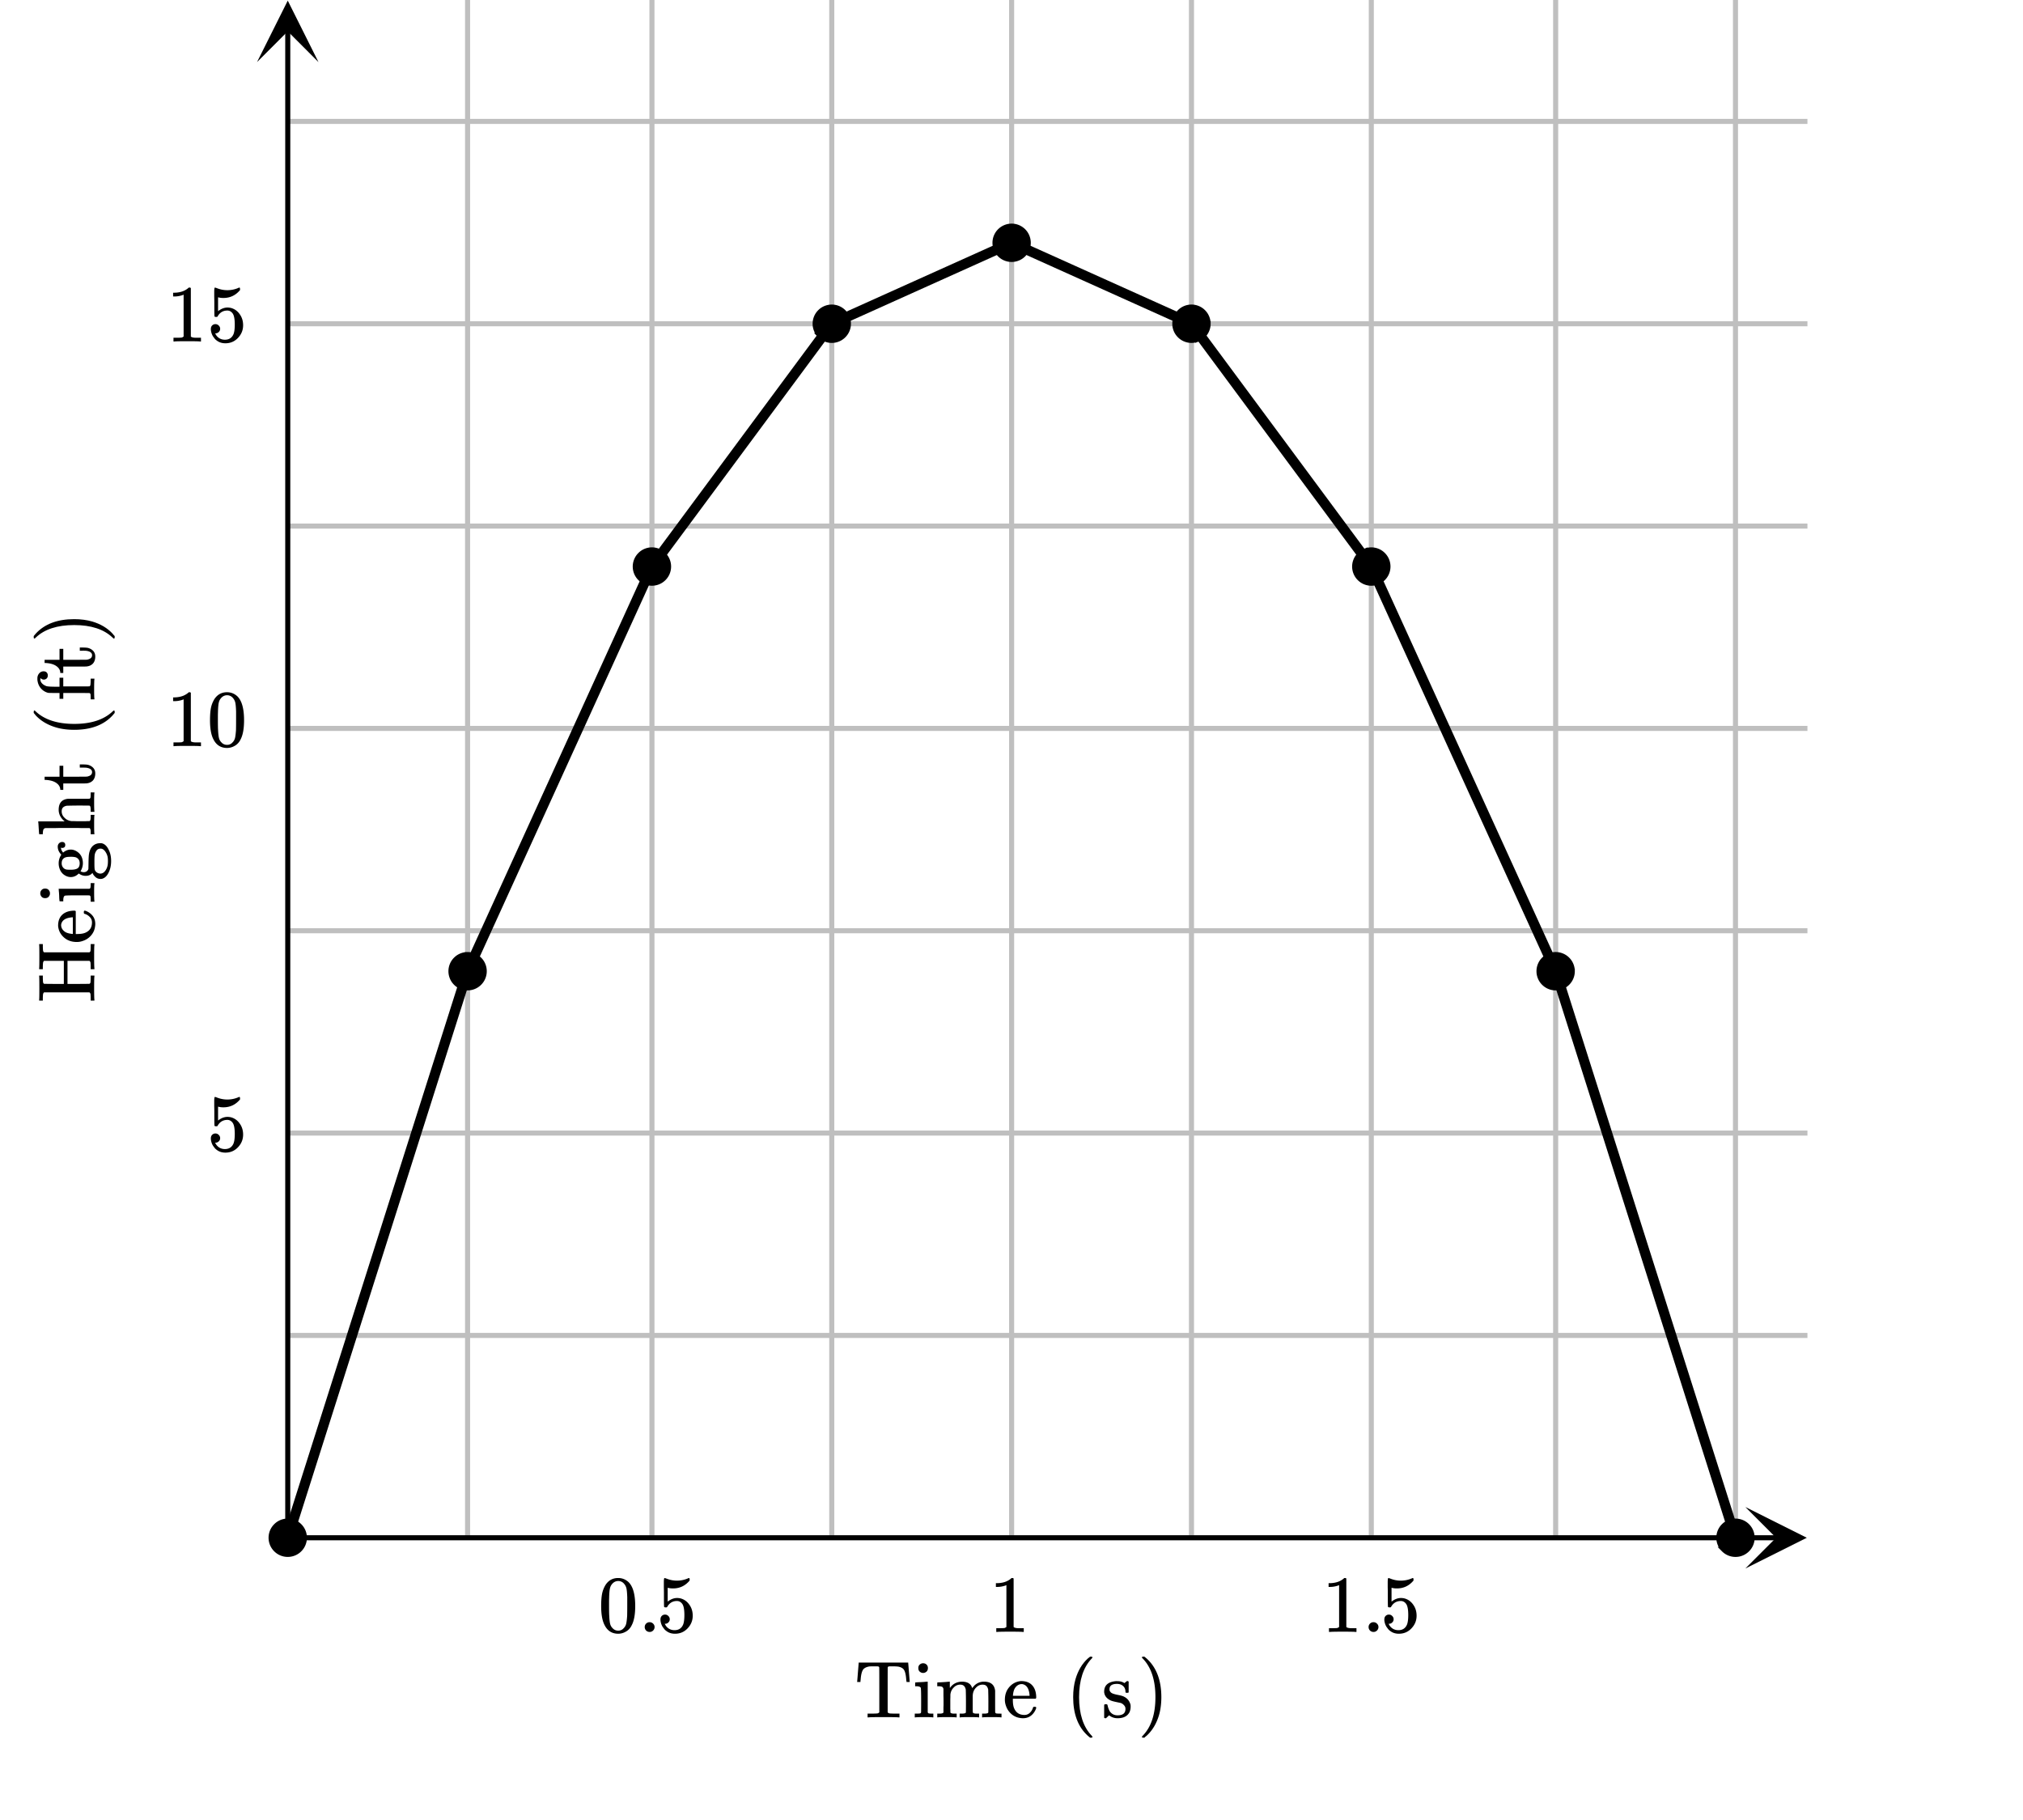 <svg xmlns="http://www.w3.org/2000/svg" xmlns:xlink="http://www.w3.org/1999/xlink" width="449.28" height="404.16" viewBox="0 0 336.96 303.12"><defs><symbol overflow="visible" id="d"><path d="M.484-5.969C.492-5.989.535-6.5.61-7.5c.082-1.008.125-1.523.125-1.547v-.078h8.25v.078c.008.024.051.54.125 1.547.082 1 .125 1.512.125 1.531v.078h-.53v-.078a2.712 2.712 0 0 1-.048-.328C8.594-7.172 8.446-7.738 8.22-8c-.149-.188-.39-.328-.735-.422-.187-.05-.53-.078-1.03-.078h-.376c-.21 0-.34.012-.39.031-.043.012-.079.059-.11.14-.012.013-.016 1.263-.016 3.75v3.735c.07.094.188.156.344.188.32.023.727.031 1.219.031h.406V0h-.187c-.188-.031-1.016-.047-2.485-.047-1.46 0-2.28.016-2.468.047h-.172v-.625h.39c.489 0 .895-.008 1.22-.031a.557.557 0 0 0 .343-.188v-3.734c0-2.488-.008-3.738-.016-3.75-.031-.082-.074-.129-.125-.14-.043-.02-.168-.032-.375-.032h-.36c-.429 0-.687.008-.78.016-.387.062-.688.187-.907.375-.293.25-.476.855-.546 1.812-.024.18-.032.29-.032.328v.078H.484zm0 0"/></symbol><symbol overflow="visible" id="e"><path d="M1.766-9.016c.226.012.41.09.546.235.145.136.22.324.22.562 0 .324-.122.555-.36.688a.716.716 0 0 1-.438.125.7.7 0 0 1-.437-.125c-.242-.133-.36-.364-.36-.688 0-.25.079-.441.235-.578a.837.837 0 0 1 .594-.219zM3.328 0c-.094-.031-.562-.047-1.406-.047C1.109-.047.617-.03.453 0h-.11v-.625h.22c.25 0 .472-.008.671-.031a.375.375 0 0 0 .157-.156c.007-.02.015-.672.015-1.954 0-1.343-.023-2.062-.062-2.156-.074-.176-.34-.266-.797-.266h-.14V-5.5c0-.207.007-.313.03-.313l.126-.015c.093-.008.218-.02.375-.031l.484-.016c.156-.008.316-.02.484-.031.176-.02.305-.032.39-.032.095-.007.145-.015.157-.015H2.5v5.11c.04.093.094.152.156.171.063.024.219.04.469.047h.313V0zm0 0"/></symbol><symbol overflow="visible" id="f"><path d="M2.531-.813c.07.125.285.188.64.188h.407V0h-.11c-.116-.031-.62-.047-1.515-.047C1.066-.047.563-.03.437 0H.345v-.625h.39c.352 0 .567-.063.641-.188v-.421-.422c.008-.157.016-.328.016-.516v-.562c0-.282-.008-.579-.016-.891v-1.109c-.031-.164-.102-.282-.203-.344-.094-.063-.293-.098-.594-.11H.344V-5.5c0-.207.004-.313.015-.313L.5-5.827c.094-.008.219-.016.375-.016.164-.008.332-.02.5-.031.156-.008.316-.02.484-.031.164-.02.297-.032.391-.032.094-.007.145-.015.156-.015h.031v.531c0 .344.004.516.016.516l.016-.016c.488-.687 1.176-1.031 2.062-1.031.875.023 1.41.36 1.61 1.016l.015.062c.219-.258.344-.406.375-.438.457-.425.989-.64 1.594-.64 1.125 0 1.742.508 1.86 1.516v1.875c0 1.148.003 1.73.015 1.75.04.074.098.125.172.156.187.023.406.031.656.031h.219V0h-.11c-.117-.031-.62-.047-1.515-.047-.887 0-1.387.016-1.5.047h-.11v-.625h.313c.477 0 .719-.07.719-.219.008-.008.015-.629.015-1.86a68.29 68.29 0 0 0-.03-1.921c-.063-.29-.169-.5-.313-.625-.137-.133-.344-.203-.625-.203-.407 0-.762.156-1.063.469-.324.312-.512.71-.562 1.187 0 0-.008.086-.016.25v2.422c.008.094.016.172.016.234v.079c.07.125.285.187.64.187h.407V0h-.11c-.117-.031-.621-.047-1.516-.047-.886 0-1.386.016-1.5.047h-.109v-.625h.313c.476 0 .718-.07.718-.219.008-.008.016-.629.016-1.86a68.295 68.295 0 0 0-.031-1.921c-.063-.29-.168-.5-.313-.625-.136-.133-.343-.203-.625-.203-.406 0-.761.156-1.062.469-.324.312-.512.71-.563 1.187v.235c0 .167-.008.37-.015.609V-1.438c.007.118.015.22.015.313zm0 0"/></symbol><symbol overflow="visible" id="g"><path d="M5.594-3.297c0 .063-.032.125-.094.188H1.703v.203c0 .656.086 1.156.266 1.5.32.668.879 1 1.672 1 .382 0 .707-.145.968-.438.176-.176.317-.406.422-.687.02-.102.047-.164.078-.188.032-.031.102-.047.22-.047.175 0 .265.047.265.141 0 .031-.012.09-.032.172-.18.469-.453.855-.828 1.156-.367.293-.82.438-1.359.438-.18 0-.375-.024-.594-.063a2.754 2.754 0 0 1-1.375-.687 3.04 3.04 0 0 1-.86-1.344 2.84 2.84 0 0 1-.171-.984c0-.833.238-1.532.719-2.094.488-.57 1.093-.907 1.812-1a.857.857 0 0 1 .188-.016c.812 0 1.43.246 1.86.734.425.481.64 1.153.64 2.016zm-1.11-.406c-.074-.977-.402-1.57-.984-1.781a1.03 1.03 0 0 0-.297-.063c-.46 0-.84.219-1.14.656-.18.282-.293.684-.344 1.204v.093h2.765zm0 0"/></symbol><symbol overflow="visible" id="i"><path d="M4.484 3.25c0 .082-.078.125-.234.125h-.172l-.39-.328C2.07 1.578 1.265-.563 1.265-3.375c0-1.094.129-2.094.39-3C2.07-7.789 2.75-8.93 3.688-9.797c.07-.05.144-.11.218-.172.082-.07.14-.117.172-.14h.172c.102 0 .164.015.188.046.03.024.046.047.046.079 0 .03-.046.093-.14.187C2.945-8.317 2.25-6.172 2.25-3.359c0 2.804.695 4.937 2.094 6.406.093.101.14.172.14.203zm0 0"/></symbol><symbol overflow="visible" id="j"><path d="M2.563-5.578c-.825 0-1.235.293-1.235.875 0 .117.004.187.016.219a.808.808 0 0 0 .422.468c.195.094.504.184.921.266.508.094.86.195 1.047.297.563.273.926.719 1.094 1.344.008.054.016.156.016.312 0 .356-.063.668-.188.938-.355.668-1.015 1-1.984 1-.543 0-1.012-.16-1.406-.485l-.11.094-.125.11a1.176 1.176 0 0 1-.156.156L.735.14h-.11A.3.3 0 0 1 .437.063V-1v-1c.008-.094.036-.148.079-.172a.917.917 0 0 1 .218-.015c.114 0 .18.011.204.03.019.024.046.087.078.188.07.344.187.657.343.938.313.46.75.687 1.313.687.875 0 1.312-.351 1.312-1.062a.83.83 0 0 0-.25-.625 1.216 1.216 0 0 0-.562-.375 33.685 33.685 0 0 1-.656-.14c-.5-.102-.84-.196-1.016-.282C.906-3.11.555-3.523.453-4.078a.84.84 0 0 1-.016-.203c0-1.04.633-1.625 1.907-1.75.039-.008.148-.008.328 0 .351 0 .664.07.937.203l.204.11.124-.095c.114-.093.211-.171.297-.234h.11c.062 0 .117.031.172.094v1.766l-.079.093h-.375c-.054-.062-.078-.117-.078-.172 0-.406-.132-.722-.39-.953-.25-.238-.594-.36-1.031-.36zm0 0"/></symbol><symbol overflow="visible" id="k"><path d="M.813-10.094l.046-.015h.297l.375.312C3.156-8.317 3.97-6.176 3.97-3.375c0 1.105-.133 2.105-.39 3C3.16 1.039 2.476 2.18 1.53 3.047c-.062.05-.136.11-.218.172-.075.07-.125.125-.157.156H1a.547.547 0 0 1-.219-.031c-.031-.024-.047-.07-.047-.14.008 0 .063-.06.157-.173C2.285 1.582 2.984-.55 2.984-3.375c0-2.82-.699-4.957-2.093-6.406-.094-.102-.149-.16-.157-.172 0-.07.024-.117.079-.14zm0 0"/></symbol><symbol overflow="visible" id="l"><path d="M1.297-7.89c.5-.727 1.187-1.094 2.062-1.094.657 0 1.227.226 1.72.671.25.243.456.547.624.922.332.75.5 1.778.5 3.079 0 1.398-.195 2.46-.578 3.187-.25.523-.621.902-1.11 1.14a2.534 2.534 0 0 1-1.14.282c-1.031 0-1.79-.473-2.266-1.422-.386-.727-.578-1.79-.578-3.188 0-.832.051-1.519.156-2.062a4.48 4.48 0 0 1 .61-1.516zm3.031-.157a1.24 1.24 0 0 0-.953-.437c-.375 0-.7.148-.969.437-.199.211-.336.465-.406.766-.074.293-.121.797-.14 1.515 0 .063-.008.246-.016.547v.735c0 .855.008 1.453.031 1.796.031.637.082 1.09.156 1.36.07.273.207.508.406.703.25.273.563.406.938.406.363 0 .664-.133.906-.406.196-.195.332-.43.407-.703.07-.27.128-.723.171-1.36.008-.343.016-.94.016-1.796v-.735-.547c-.023-.718-.07-1.222-.14-1.515-.075-.301-.212-.555-.407-.766zm0 0"/></symbol><symbol overflow="visible" id="m"><path d="M1.047-.813a.79.79 0 0 1 .234-.578.783.783 0 0 1 .578-.234.79.79 0 0 1 .594.25c.156.156.235.34.235.547a.784.784 0 0 1-.25.594.767.767 0 0 1-.563.234.832.832 0 0 1-.594-.234.815.815 0 0 1-.234-.579zm0 0"/></symbol><symbol overflow="visible" id="n"><path d="M1.438-2.89a.72.72 0 0 1 .546.234.72.72 0 0 1 .235.547c0 .21-.078.386-.235.53a.73.73 0 0 1-.515.22h-.094l.047.062c.133.293.336.531.61.719.28.187.609.281.984.281.644 0 1.101-.27 1.375-.812.175-.332.265-.907.265-1.72 0-.925-.125-1.55-.375-1.874-.23-.3-.515-.453-.86-.453-.698 0-1.23.308-1.593.922a.312.312 0 0 1-.094.125.761.761 0 0 1-.203.015c-.148 0-.23-.031-.25-.093-.023-.032-.031-.817-.031-2.36 0-.258-.008-.57-.016-.937v-.72c0-.5.032-.75.094-.75a.047.047 0 0 1 .047-.03l.25.078a4.646 4.646 0 0 0 3.625-.016.402.402 0 0 1 .172-.062c.07 0 .11.086.11.25v.171C4.8-7.686 3.878-7.25 2.765-7.25c-.282 0-.532-.023-.75-.078l-.141-.031v2.312c.508-.406 1.035-.61 1.578-.61.164 0 .348.024.547.063.602.157 1.094.5 1.469 1.032.383.523.578 1.14.578 1.859 0 .812-.29 1.515-.86 2.11-.562.593-1.261.89-2.093.89C2.52.297 2.035.14 1.64-.172a1.618 1.618 0 0 1-.438-.453C.93-.945.758-1.348.687-1.828c0-.02-.007-.055-.015-.11v-.14c0-.25.07-.445.219-.594a.745.745 0 0 1 .546-.219zm0 0"/></symbol><symbol overflow="visible" id="o"><path d="M5.61 0c-.157-.031-.872-.047-2.141-.047C2.207-.047 1.5-.03 1.344 0h-.157v-.625h.344c.52 0 .86-.008 1.016-.031.07-.008.18-.067.328-.172v-6.969c-.023 0-.059.016-.11.047a4.134 4.134 0 0 1-1.39.25h-.25v-.625h.25c.758-.02 1.39-.188 1.89-.5a2.46 2.46 0 0 0 .422-.313c.008-.03.063-.046.157-.046a.36.36 0 0 1 .234.078v8.078c.133.137.43.203.89.203h.798V0zm0 0"/></symbol><symbol overflow="visible" id="p"><path d="M-8.39-1.719a.59.59 0 0 0-.157.266c-.02.086-.035.308-.047.672v.437h-.61v-.14c.024-.157.032-.801.032-1.938 0-1.144-.008-1.797-.031-1.953v-.14h.61v.437c.011.375.027.61.046.703a.412.412 0 0 0 .156.234l1.641.016h1.656v-3.844H-8.39a.59.59 0 0 0-.156.266c-.02.086-.035.308-.047.672v.453h-.61v-.156c.024-.145.032-.79.032-1.938 0-1.144-.008-1.789-.031-1.937v-.157h.61v.454c.011.367.027.593.046.687a.412.412 0 0 0 .156.234h7.563a.373.373 0 0 0 .172-.234c.011-.094.023-.32.031-.688v-.453H0v.157c-.031.148-.047.793-.047 1.937 0 1.149.016 1.793.047 1.938v.156h-.625v-.453a8.13 8.13 0 0 0-.031-.672.51.51 0 0 0-.172-.266h-3.656v3.844h1.828l1.828-.016a.373.373 0 0 0 .172-.234c.011-.094.023-.328.031-.703v-.438H0v.141c-.031.156-.047.809-.047 1.953C-.047-1.285-.03-.64 0-.484v.14h-.625V-.78a8.13 8.13 0 0 0-.031-.672.51.51 0 0 0-.172-.266zm0 0"/></symbol><symbol overflow="visible" id="q"><path d="M-3.297-5.594c.063 0 .125.032.188.094v3.797h.203c.656 0 1.156-.086 1.5-.266.668-.32 1-.879 1-1.672 0-.382-.145-.707-.438-.968a1.902 1.902 0 0 0-.687-.422c-.102-.02-.164-.047-.188-.078-.031-.032-.047-.102-.047-.22 0-.175.047-.265.141-.265.031 0 .09.012.172.032.469.18.855.453 1.156.828.293.367.438.82.438 1.359 0 .18-.024.375-.063.594-.094.511-.32.969-.687 1.375a3.04 3.04 0 0 1-1.344.86 2.84 2.84 0 0 1-.984.171c-.833 0-1.532-.238-2.094-.719-.57-.488-.907-1.093-1-1.812a.857.857 0 0 1-.016-.188c0-.812.246-1.43.734-1.86.481-.425 1.153-.64 2.016-.64zm-.406 1.11c-.977.074-1.57.402-1.781.984a1.03 1.03 0 0 0-.063.297c0 .46.219.84.656 1.14.282.18.684.293 1.204.344h.093v-2.765zm0 0"/></symbol><symbol overflow="visible" id="r"><path d="M-9.016-1.766a.778.778 0 0 1 .235-.546c.136-.145.324-.22.562-.22.324 0 .555.122.688.36a.716.716 0 0 1 .125.438.7.7 0 0 1-.125.437c-.133.242-.364.36-.688.36-.25 0-.441-.079-.578-.235a.837.837 0 0 1-.219-.594zM0-3.328c-.031.094-.047.562-.047 1.406 0 .813.016 1.305.047 1.469v.11h-.625v-.22c0-.25-.008-.472-.031-.671a.375.375 0 0 0-.156-.157c-.02-.007-.672-.015-1.954-.015-1.343 0-2.062.023-2.156.062-.176.074-.266.34-.266.797v.14H-5.5c-.207 0-.313-.007-.313-.03l-.015-.126c-.008-.093-.02-.218-.031-.375l-.016-.484c-.008-.156-.02-.316-.031-.484a4.036 4.036 0 0 1-.032-.39c-.007-.095-.015-.145-.015-.157V-2.5h5.11c.093-.04.152-.094.171-.156.024-.063.04-.219.047-.469v-.313H0zm0 0"/></symbol><symbol overflow="visible" id="s"><path d="M-5.516-4.438c-.394-.394-.593-.843-.593-1.343 0-.219.074-.399.218-.547a.751.751 0 0 1 .547-.219c.149 0 .266.047.36.14a.51.51 0 0 1 .125.36c0 .281-.133.445-.407.484-.125.024-.218.012-.28-.03-.009 0-.02-.005-.032-.016h-.016a.643.643 0 0 1 .032.125c.03.21.12.406.265.593.043.075.074.11.094.11a.472.472 0 0 0 .062-.063c.375-.289.778-.437 1.204-.437.367 0 .726.12 1.078.36.625.429.937 1.07.937 1.921 0 .438-.129.887-.39 1.344.187.093.359.14.515.14.313 0 .547-.113.703-.343A.528.528 0 0 0-1-2.094c0-.082.008-.406.016-.969.011-.75.039-1.234.078-1.453.086-.55.273-.984.562-1.296C0-6.165.437-6.345.97-6.345c.164 0 .273.012.328.032.437.125.789.468 1.062 1.03.282.532.422 1.169.422 1.907 0 .742-.14 1.387-.422 1.938-.273.554-.625.89-1.062 1.015a.81.81 0 0 1-.281.031C.64-.39.32-.53.062-.812a1.638 1.638 0 0 1-.312-.422l-.078-.157c-.27.325-.645.485-1.125.485-.414 0-.8-.13-1.156-.39-.395.398-.836.593-1.329.593-.374 0-.738-.117-1.093-.36a1.966 1.966 0 0 1-.672-.796A2.612 2.612 0 0 1-5.953-3c0-.457.117-.883.344-1.281zm1.579 2.516c.492 0 .859-.07 1.109-.219.25-.156.375-.441.375-.859 0-.281-.07-.508-.219-.688a.965.965 0 0 0-.594-.343 3.471 3.471 0 0 0-.671-.047c-.301 0-.532.016-.688.047-.55.105-.828.453-.828 1.047 0 .261.078.492.234.687a.908.908 0 0 0 .594.344c.156.023.387.031.688.031zm4.25-3.14a1.61 1.61 0 0 0-.266.671C.016-4.14 0-3.785 0-3.328v.39c0 .606.023.965.078 1.079.082.18.207.32.375.421.176.106.36.157.547.157a.76.76 0 0 0 .266-.047c.207-.063.398-.219.578-.469.176-.258.297-.555.36-.89.03-.157.046-.383.046-.688a3.82 3.82 0 0 0-.047-.672 2.426 2.426 0 0 0-.375-.875c-.18-.258-.371-.422-.578-.484a.627.627 0 0 0-.234-.032c-.313 0-.547.125-.704.375zm0 0"/></symbol><symbol overflow="visible" id="t"><path d="M-.813-2.531c.125-.07.188-.285.188-.64v-.407H0v.11c-.031.116-.047.62-.047 1.515 0 .887.016 1.39.047 1.516v.093h-.625v-.39c0-.352-.063-.567-.188-.641H-2.25c-.227-.008-.453-.016-.672-.016h-2.562c-.375 0-.707.008-1 .016h-1.641c-.176.031-.29.102-.344.203-.062.094-.101.293-.125.594v.234h-.312c-.196 0-.297-.004-.297-.015L-9.22-.5c-.008-.094-.02-.223-.031-.39-.008-.165-.02-.333-.031-.5-.008-.157-.02-.32-.031-.5a4.496 4.496 0 0 0-.032-.391c-.008-.094-.015-.145-.015-.156v-.047h4.406c-.664-.551-1-1.196-1-1.938 0-1.101.508-1.71 1.516-1.828h1.875c1.148 0 1.73-.004 1.75-.016a.335.335 0 0 0 .156-.171c.023-.188.031-.407.031-.657v-.218H0v.109c-.031.117-.047.621-.047 1.516 0 .886.016 1.386.047 1.5v.109h-.625v-.313c0-.476-.07-.718-.219-.718-.008-.008-.629-.016-1.86-.016a68.295 68.295 0 0 0-1.921.031c-.29.063-.5.168-.625.313-.133.136-.203.343-.203.625 0 .406.156.761.469 1.062.312.324.71.512 1.187.563h.235c.167 0 .37.008.609.015H-1.438c.118-.007.22-.015.313-.015zm0 0"/></symbol><symbol overflow="visible" id="u"><path d="M-8.094-1.906h-.203v-.532h2.485v-1.828h.625v1.829h1.937c1.125-.008 1.762-.016 1.906-.016.149-.008.29-.04.422-.094.356-.125.531-.344.531-.656 0-.395-.316-.64-.953-.735a7.946 7.946 0 0 0-.625-.015h-.468v-.531h.468c.418 0 .715.023.89.062.356.094.65.262.876.5.226.242.344.555.344.938 0 .492-.133.882-.391 1.171-.27.282-.633.446-1.094.485-.062.012-.726.016-2 .016h-1.844V-.25h-.5v-.11a1.305 1.305 0 0 0-.437-.859c-.426-.406-1.082-.633-1.969-.687zm0 0"/></symbol><symbol overflow="visible" id="w"><path d="M3.25-4.484c.082 0 .125.078.125.234v.172l-.328.39C1.578-2.07-.563-1.265-3.375-1.265c-1.094 0-2.094-.129-3-.39C-7.789-2.07-8.93-2.75-9.797-3.688c-.05-.07-.11-.144-.172-.218a3.772 3.772 0 0 1-.14-.172v-.172c0-.102.015-.164.046-.188.024-.03.047-.046.079-.046.03 0 .093.046.187.14 1.48 1.399 3.625 2.094 6.438 2.094 2.804 0 4.937-.695 6.406-2.094.101-.093.172-.14.203-.14zm0 0"/></symbol><symbol overflow="visible" id="x"><path d="M0-3.688c-.031.168-.047.743-.047 1.72 0 .886.016 1.39.047 1.515v.11h-.625v-.22c0-.25-.008-.472-.031-.671a.375.375 0 0 0-.156-.157c-.02-.007-.754-.015-2.204-.015h-2.171v.968h-.625v-.968h-.891l-.906-.016-.125-.016a2.37 2.37 0 0 1-1.204-.765c-.312-.375-.5-.836-.562-1.39v-.11-.188c.012-.32.117-.586.313-.796a.923.923 0 0 1 .734-.329c.21 0 .375.063.5.188a.678.678 0 0 1 .187.5c0 .21-.062.375-.187.5a.672.672 0 0 1-.5.187c-.164 0-.348-.082-.547-.25v.063a1.874 1.874 0 0 0 0 .297c.043.219.156.418.344.594.18.167.402.296.672.39.18.055.605.086 1.28.094h.891v-1.5h.625V-2.5h2.157c1.46 0 2.195-.004 2.203-.016a.225.225 0 0 0 .14-.156c.032-.094.055-.332.063-.719v-.406H0zm0 0"/></symbol><symbol overflow="visible" id="y"><path d="M-10.094-.813l-.015-.046v-.297l.312-.375c1.48-1.625 3.621-2.438 6.422-2.438 1.105 0 2.105.133 3 .39C1.039-3.16 2.18-2.476 3.047-1.53c.05.062.11.136.172.218.07.075.125.125.156.157V-1c0 .105-.012.18-.031.219-.024.031-.07.047-.14.047 0-.008-.06-.063-.173-.157C1.582-2.285-.55-2.984-3.375-2.984c-2.82 0-4.957.699-6.406 2.093-.102.094-.16.149-.172.157-.07 0-.117-.024-.14-.079zm0 0"/></symbol><clipPath id="a"><path d="M0 0h336.96v302.55H0zm0 0"/></clipPath><clipPath id="b"><path d="M290.715 251H301v11h-10.285zm0 0"/></clipPath><clipPath id="c"><path d="M42.813 0H54v10.34H42.812zm0 0"/></clipPath></defs><g clip-path="url(#a)" fill="#fff"><path d="M0 0h337v303.3H0zm0 0"/><path d="M0 0h337v303.3H0zm0 0"/></g><path d="M77.883 256.121V0M108.59 256.121V0M138.543 256.121V0M168.5 256.121V0M198.457 256.121V0M228.41 256.121V0M259.117 256.121V0M289.07 256.121V0M47.93 222.422h253.125M47.93 188.719h253.125M47.93 155.02h253.125M47.93 121.32h253.125M47.93 87.621h253.125M47.93 53.922h253.125M47.93 20.219h253.125" fill="none" stroke-width=".843" stroke="gray" stroke-opacity=".502"/><path d="M47.93 256.121h248.004" fill="none" stroke-width=".843" stroke="#000"/><g clip-path="url(#b)"><path d="M290.715 251l10.234 5.121-10.234 5.117 5.117-5.117zm0 0"/></g><path d="M47.93 256.121V5.117" fill="none" stroke-width=".843" stroke="#000"/><g clip-path="url(#c)"><path d="M42.813 10.34L47.93.102l5.117 10.238-5.117-5.121zm0 0"/></g><path d="M47.93 256.121l29.953-94.36M77.883 161.762l30.707-67.403M108.59 94.36l29.953-40.438M138.543 53.922l29.957-13.48M168.5 40.441l29.957 13.48M198.457 53.922l29.953 40.437M228.41 94.36l30.707 67.402M259.117 161.762l29.953 94.36" fill="none" stroke-width="1.685" stroke="#000"/><path d="M50.7 256.121c0 .367-.071.719-.212 1.059-.14.34-.34.64-.601.898-.258.262-.559.461-.899.602-.34.14-.691.21-1.058.21a2.757 2.757 0 0 1-1.961-.812 2.752 2.752 0 0 1-.813-1.957 2.757 2.757 0 0 1 .813-1.96 2.757 2.757 0 0 1 3.02-.602c.34.14.64.343.898.601a2.757 2.757 0 0 1 .813 1.96zm0 0M80.656 161.762c0 .367-.07.718-.21 1.058-.141.34-.34.641-.602.899a2.757 2.757 0 0 1-3.02.602c-.34-.141-.64-.34-.898-.602a2.692 2.692 0 0 1-.602-.899c-.14-.34-.21-.691-.21-1.058 0-.371.07-.723.21-1.063.14-.34.34-.64.602-.898.258-.262.558-.461.898-.602.34-.14.692-.21 1.059-.21a2.757 2.757 0 0 1 1.96.812c.262.258.462.558.602.898.141.34.211.692.211 1.063zm0 0M111.36 94.36a2.757 2.757 0 0 1-.813 1.96 2.752 2.752 0 0 1-1.957.813 2.757 2.757 0 0 1-1.961-.813 2.757 2.757 0 0 1-.602-3.02c.141-.339.344-.64.602-.898a2.757 2.757 0 0 1 3.02-.602c.34.141.64.34.898.602.262.258.46.559.601.899.141.34.211.691.211 1.058zm0 0M141.316 53.922a2.752 2.752 0 0 1-.813 1.957 2.757 2.757 0 0 1-3.02.602c-.338-.141-.64-.34-.897-.602a2.692 2.692 0 0 1-.602-.899c-.14-.34-.21-.69-.21-1.058 0-.371.07-.723.21-1.063.141-.34.34-.64.602-.898.258-.262.559-.461.898-.602.34-.14.692-.21 1.059-.21a2.757 2.757 0 0 1 1.96.812 2.752 2.752 0 0 1 .813 1.96zm0 0M171.27 40.441c0 .368-.07.72-.211 1.059a2.74 2.74 0 0 1-1.5 1.5c-.336.14-.692.21-1.059.21s-.723-.07-1.059-.21a2.748 2.748 0 0 1-1.5-1.5c-.14-.34-.21-.691-.21-1.059a2.782 2.782 0 0 1 .809-1.96 2.81 2.81 0 0 1 .901-.602c.336-.14.692-.211 1.059-.211s.723.07 1.059.21c.34.142.64.345.902.602a2.782 2.782 0 0 1 .809 1.961zm0 0M201.227 53.922c0 .367-.07.719-.211 1.058-.141.34-.34.641-.602.899-.258.262-.558.46-.898.601a2.757 2.757 0 0 1-3.02-.602 2.752 2.752 0 0 1-.812-1.956 2.752 2.752 0 0 1 .812-1.96 2.757 2.757 0 0 1 3.02-.602c.34.14.64.34.898.6.262.259.461.56.602.9.14.34.21.69.21 1.062zm0 0M231.184 94.36a2.757 2.757 0 0 1-.813 1.96 2.757 2.757 0 0 1-3.02.602c-.34-.14-.64-.344-.898-.602a2.757 2.757 0 0 1-.602-3.02c.141-.339.34-.64.602-.898.258-.261.559-.46.899-.601a2.757 2.757 0 0 1 3.02.602 2.752 2.752 0 0 1 .812 1.956zm0 0M261.887 161.762c0 .367-.07.718-.211 1.058-.14.34-.34.641-.602.899-.258.261-.558.46-.898.601a2.757 2.757 0 0 1-3.02-.602 2.692 2.692 0 0 1-.601-.898c-.14-.34-.211-.691-.211-1.058 0-.371.07-.723.21-1.063.141-.34.34-.64.602-.898a2.757 2.757 0 0 1 3.02-.602c.34.14.64.34.898.602.262.258.461.558.602.898.14.34.21.692.21 1.063zm0 0M291.844 256.121a2.752 2.752 0 0 1-.812 1.957 2.757 2.757 0 0 1-3.02.602c-.34-.14-.64-.34-.899-.602a2.692 2.692 0 0 1-.601-.898 2.757 2.757 0 0 1 .602-3.02 2.752 2.752 0 0 1 1.956-.812 2.757 2.757 0 0 1 1.961.812 2.757 2.757 0 0 1 .812 1.96zm0 0" stroke-width=".843" stroke="#000"/><use xlink:href="#d" x="142.289" y="286.038"/><use xlink:href="#e" x="152.024" y="286.038"/><use xlink:href="#f" x="155.769" y="286.038"/><use xlink:href="#g" x="167.002" y="286.038"/><use xlink:href="#h" x="173.742" y="286.038"/><use xlink:href="#i" x="177.487" y="286.038"/><use xlink:href="#j" x="183.478" y="286.038"/><use xlink:href="#k" x="189.469" y="286.038"/><use xlink:href="#l" x="99.602" y="271.809"/><use xlink:href="#m" x="106.342" y="271.809"/><use xlink:href="#n" x="109.338" y="271.809"/><use xlink:href="#o" x="164.756" y="271.809"/><use xlink:href="#o" x="220.173" y="271.809"/><use xlink:href="#m" x="226.913" y="271.809"/><use xlink:href="#n" x="229.909" y="271.809"/><use xlink:href="#p" x="15.727" y="167.002"/><use xlink:href="#q" x="15.727" y="157.267"/><use xlink:href="#r" x="15.727" y="150.527"/><use xlink:href="#s" x="15.727" y="146.782"/><use xlink:href="#t" x="15.727" y="139.293"/><use xlink:href="#u" x="15.727" y="131.804"/><use xlink:href="#v" x="15.727" y="126.562"/><use xlink:href="#w" x="15.727" y="122.818"/><use xlink:href="#x" x="15.727" y="116.827"/><use xlink:href="#u" x="15.727" y="112.333"/><use xlink:href="#y" x="15.727" y="107.091"/><use xlink:href="#n" x="34.449" y="191.678"/><use xlink:href="#o" x="27.709" y="124.278"/><use xlink:href="#l" x="34.449" y="124.278"/><use xlink:href="#o" x="27.709" y="56.878"/><use xlink:href="#n" x="34.449" y="56.878"/></svg>